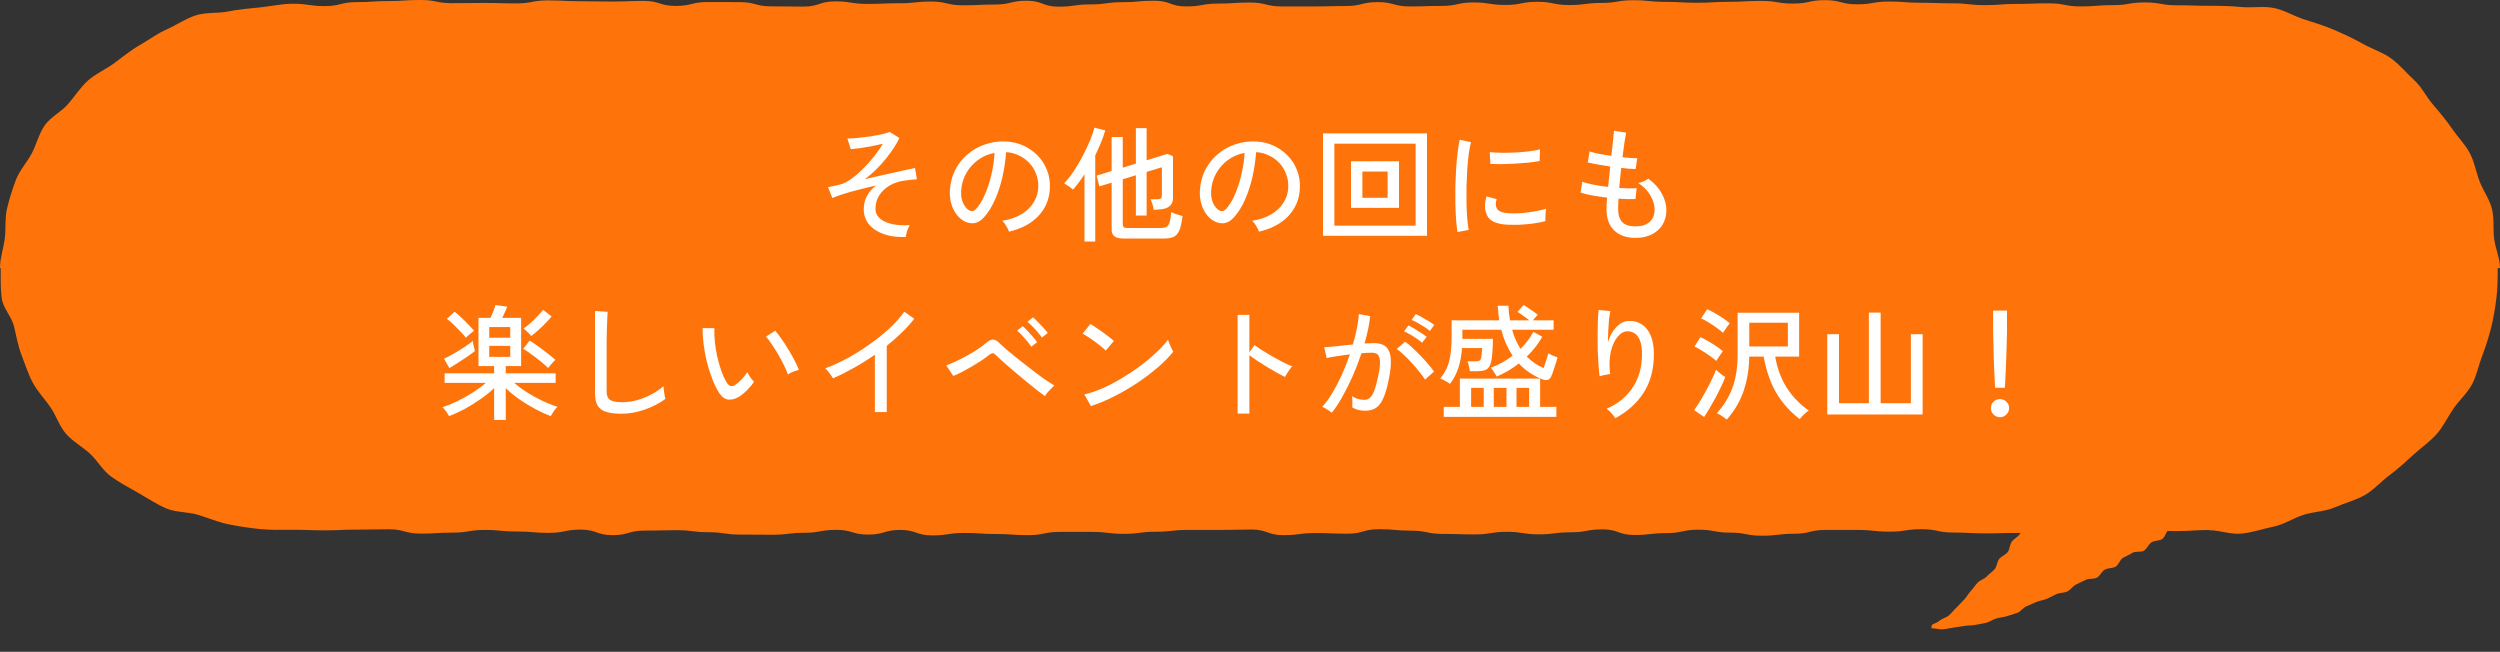 <svg width="280" height="73" viewBox="0 0 280 73" fill="none" xmlns="http://www.w3.org/2000/svg">
<rect x="0" y="0" width="280" height="73" fill="#333333" stroke="none"/>
<path d="M216.342 70.355C216.225 69.766 216.679 69.988 217.263 69.491C217.52 69.274 217.989 69.189 218.325 68.883C218.598 68.636 218.841 68.306 219.161 68.014C219.437 67.758 219.691 67.437 219.996 67.145C220.273 66.874 220.442 66.481 220.738 66.186C221.012 65.909 221.212 65.553 221.499 65.255C221.786 64.956 222.243 64.862 222.515 64.564C222.787 64.265 223.144 64.053 223.404 63.745C223.664 63.437 223.66 62.915 223.911 62.603C224.162 62.292 224.62 62.153 224.865 61.829C225.11 61.505 225.082 60.995 225.318 60.668C225.554 60.341 225.986 60.161 226.21 59.825C226.435 59.488 226.799 59.243 227.005 58.9C227.211 58.557 227.358 58.167 227.547 57.817C227.735 57.468 227.729 57.007 227.905 56.648C228.082 56.289 228.408 55.994 228.566 55.629C228.725 55.263 228.571 54.774 228.702 54.399C228.834 54.023 229.407 53.778 229.511 53.393C229.616 53.007 229.763 52.602 229.834 52.21C229.905 51.818 229.781 51.375 229.819 50.976C229.857 50.577 229.644 50.168 229.639 49.773C229.634 49.379 229.769 49.122 229.719 48.727C230.313 48.718 230.259 48.826 230.82 49.02C231.382 49.214 231.323 49.391 231.884 49.585C232.446 49.779 232.594 49.359 233.161 49.55C233.729 49.741 233.65 49.972 234.212 50.166C234.774 50.36 234.773 50.375 235.335 50.569C235.897 50.763 235.936 50.655 236.498 50.849C237.059 51.043 237.102 50.926 237.663 51.12C238.225 51.314 238.215 51.341 238.783 51.532C239.351 51.723 239.322 51.789 239.884 51.983C240.445 52.177 240.353 52.444 240.918 52.644C241.482 52.844 241.476 52.847 242.044 53.038C242.612 53.229 242.648 53.115 243.21 53.309C243.771 53.503 243.745 53.59 244.309 53.79C244.874 53.99 244.927 53.831 245.488 54.025C246.05 54.219 246.02 54.315 246.585 54.515C247.149 54.715 247.281 54.34 247.845 54.54C248.41 54.74 248.335 54.917 248.798 55.299C249.261 55.681 248.607 55.53 247.991 56.005C247.721 56.213 247.435 56.511 247.063 56.789C246.769 57.009 246.322 57.091 245.969 57.345C245.663 57.57 245.429 57.934 245.083 58.185C244.767 58.407 244.527 58.773 244.181 59.01C243.86 59.235 243.255 59.061 242.91 59.297C242.585 59.516 242.517 60.138 242.168 60.368C241.82 60.599 241.312 60.521 240.967 60.742C240.622 60.963 240.472 61.46 240.123 61.675C239.775 61.889 239.192 61.698 238.844 61.913C238.496 62.128 238.128 62.27 237.771 62.481C237.413 62.693 237.298 63.263 236.944 63.466C236.59 63.668 236.095 63.6 235.738 63.797C235.381 63.994 235.209 64.507 234.849 64.698C234.49 64.888 233.966 64.759 233.603 64.943C233.24 65.127 232.872 65.284 232.51 65.469C232.147 65.653 231.899 66.068 231.54 66.243C231.181 66.418 230.709 66.369 230.338 66.535C229.967 66.701 229.622 66.907 229.247 67.067C228.873 67.226 228.457 67.263 228.08 67.417C227.703 67.571 227.349 67.758 226.967 67.9C226.584 68.041 226.323 68.507 225.943 68.639C225.564 68.771 225.17 68.888 224.784 69.008C224.399 69.128 223.98 69.159 223.589 69.267C223.198 69.375 222.848 69.65 222.455 69.752C222.061 69.853 221.65 69.903 221.254 69.983C220.858 70.064 220.434 70.037 220.038 70.102C219.642 70.167 219.231 70.232 218.836 70.282C218.441 70.332 218.031 70.448 217.627 70.48C217.223 70.512 216.742 70.362 216.342 70.37L216.342 70.355Z" fill="#FF740A"/>
<path d="M247.378 59.361C245.591 59.361 245.591 59.48 243.805 59.48C242.018 59.48 242.018 59.444 240.231 59.444C238.444 59.444 238.444 59.325 236.657 59.325C234.871 59.325 234.871 59.544 233.084 59.544C231.297 59.544 231.297 59.763 229.51 59.763C227.723 59.763 227.723 59.69 225.937 59.69C224.15 59.69 224.15 59.736 222.363 59.736C220.576 59.736 220.576 59.644 218.789 59.644C217.003 59.644 217.003 59.27 215.216 59.27C213.429 59.27 213.429 59.544 211.642 59.544C209.855 59.544 209.855 59.352 208.068 59.352C206.282 59.352 206.282 59.352 204.495 59.352C202.708 59.352 202.708 59.781 200.921 59.781C199.134 59.781 199.134 60 197.348 60C195.561 60 195.561 59.653 193.774 59.653C191.987 59.653 191.987 59.325 190.2 59.325C188.414 59.325 188.414 59.708 186.627 59.708C184.84 59.708 184.84 59.918 183.053 59.918C181.266 59.918 181.266 59.288 179.48 59.288C177.693 59.288 177.693 59.617 175.906 59.617C174.119 59.617 174.119 59.845 172.332 59.845C170.545 59.845 170.545 59.562 168.759 59.562C166.972 59.562 166.972 59.854 165.185 59.854C163.398 59.854 163.398 59.799 161.611 59.799C159.825 59.799 159.825 59.434 158.038 59.434C156.251 59.434 156.251 59.27 154.464 59.27C152.677 59.27 152.677 59.772 150.891 59.772C149.104 59.772 149.104 59.699 147.317 59.699C145.53 59.699 145.53 59.936 143.743 59.936C141.957 59.936 141.956 59.307 140.17 59.307C138.383 59.307 138.383 59.352 136.586 59.352C134.789 59.352 134.799 59.352 133.012 59.352C131.226 59.352 131.226 59.553 129.439 59.553C127.652 59.553 127.652 59.79 125.865 59.79C124.078 59.79 124.078 59.571 122.292 59.571C120.505 59.571 120.505 59.571 118.718 59.571C116.931 59.571 116.931 59.936 115.144 59.936C113.358 59.936 113.358 59.808 111.561 59.808C109.764 59.808 109.774 59.69 107.987 59.69C106.2 59.69 106.2 59.964 104.404 59.964C102.607 59.964 102.617 59.352 100.83 59.352C99.043 59.352 99.043 59.872 97.246 59.872C95.45 59.872 95.46 59.343 93.663 59.343C91.866 59.343 91.876 59.672 90.079 59.672C88.282 59.672 88.292 59.891 86.505 59.891C84.719 59.891 84.719 59.872 82.922 59.872C81.125 59.872 81.135 59.608 79.348 59.608C77.561 59.608 77.561 59.38 75.765 59.38C73.968 59.38 73.978 59.425 72.191 59.425C70.404 59.425 70.404 59.936 68.608 59.936C66.811 59.936 66.821 59.316 65.034 59.316C63.247 59.316 63.247 59.681 61.45 59.681C59.654 59.681 59.663 59.526 57.867 59.526C56.07 59.526 56.08 59.352 54.283 59.352C52.486 59.352 52.496 59.653 50.7 59.653C48.903 59.653 48.913 59.763 47.116 59.763C45.319 59.763 45.329 59.279 43.532 59.279C41.736 59.279 41.745 59.316 39.949 59.316C38.152 59.316 38.152 59.398 36.365 59.398C34.578 59.398 34.568 59.334 32.782 59.334C31.554 59.334 30.366 59.38 29.178 59.261C27.99 59.143 26.782 58.96 25.614 58.723C24.446 58.486 23.338 58.021 22.2 57.665C21.062 57.309 19.695 57.41 18.607 56.935C17.519 56.461 16.5 55.786 15.482 55.202C14.464 54.618 13.376 54.053 12.428 53.36C11.479 52.666 10.921 51.581 10.062 50.797C9.204 50.012 8.116 49.428 7.367 48.553C6.618 47.677 6.299 46.546 5.65 45.607C5.001 44.667 4.193 43.837 3.663 42.843C3.134 41.849 2.815 40.791 2.406 39.742C1.996 38.693 1.837 37.625 1.567 36.54C1.298 35.455 0.329 34.497 0.19 33.384C0.05 32.271 0.08 31.149 0.08 30.027H0C0 28.905 0.399 27.793 0.539 26.707C0.679 25.622 0.529 24.427 0.789 23.351C1.048 22.274 1.397 21.152 1.797 20.113C2.196 19.073 3.045 18.16 3.564 17.166C4.083 16.172 4.352 15.005 4.991 14.065C5.63 13.126 6.848 12.542 7.606 11.675C8.365 10.809 8.974 9.824 9.822 9.048C10.671 8.273 11.819 7.79 12.767 7.096C13.716 6.403 14.584 5.664 15.622 5.071C16.66 4.479 17.589 3.767 18.687 3.284C19.785 2.8 20.783 2.08 21.941 1.715C23.099 1.35 24.406 1.523 25.604 1.277C26.802 1.031 27.97 0.949 29.188 0.821C30.406 0.693 31.564 0.42 32.791 0.42C34.578 0.42 34.578 0.684 36.365 0.684C38.152 0.684 38.152 0.237 39.939 0.237C41.725 0.237 41.725 0.119 43.512 0.119C45.299 0.119 45.299 0 47.086 0C48.873 0 48.873 0.356 50.66 0.356C52.446 0.356 52.446 0.328 54.233 0.328C56.02 0.328 56.02 0.383 57.807 0.383C59.594 0.383 59.594 0.046 61.38 0.046C63.167 0.046 63.167 0.137 64.954 0.137C66.741 0.137 66.741 0.173 68.528 0.173C70.314 0.173 70.314 0.1 72.101 0.1C73.888 0.1 73.888 0.666 75.675 0.666C77.462 0.666 77.462 0.228 79.249 0.228C81.035 0.228 81.035 0.237 82.822 0.237C84.609 0.237 84.609 0.711 86.396 0.711C88.183 0.711 88.183 0.739 89.969 0.739C91.756 0.739 91.756 0.155 93.543 0.155C95.33 0.155 95.33 0.438 97.117 0.438C98.903 0.438 98.903 0.365 100.69 0.365C102.477 0.365 102.477 0.173 104.264 0.173C106.051 0.173 106.051 0.593 107.837 0.593C109.624 0.593 109.624 0.511 111.411 0.511C113.198 0.511 113.198 0.082 114.985 0.082C116.771 0.082 116.771 0.748 118.558 0.748C120.345 0.748 120.345 0.493 122.132 0.493C123.919 0.493 123.919 0.246 125.706 0.246C127.492 0.246 127.492 0.082 129.279 0.082C131.066 0.082 131.066 0.721 132.853 0.721C134.64 0.721 134.64 0.401 136.426 0.401C138.213 0.401 138.213 0.283 140 0.283C141.787 0.283 141.787 0.721 143.584 0.721C145.38 0.721 145.37 0.721 147.157 0.721C148.944 0.721 148.944 0.675 150.731 0.675C152.518 0.675 152.518 0.237 154.304 0.237C156.091 0.237 156.091 0.721 157.878 0.721C159.665 0.721 159.665 0.666 161.452 0.666C163.239 0.666 163.239 0.274 165.025 0.274C166.812 0.274 166.812 0.556 168.609 0.556C170.406 0.556 170.396 0.201 172.183 0.201C173.969 0.201 173.969 0.566 175.766 0.566C177.563 0.566 177.553 0.328 179.34 0.328C181.127 0.328 181.127 0.027 182.923 0.027C184.72 0.027 184.71 0.21 186.507 0.21C188.304 0.21 188.294 0.31 190.091 0.31C191.887 0.31 191.877 0.201 193.664 0.201C195.451 0.201 195.451 0.1 197.248 0.1C199.045 0.1 199.035 0.401 200.821 0.401C202.608 0.401 202.608 0.018 204.405 0.018C206.202 0.018 206.192 0.483 207.979 0.483C209.765 0.483 209.765 0.173 211.562 0.173C213.359 0.173 213.349 0.31 215.136 0.31C216.923 0.31 216.923 0.374 218.719 0.374C220.516 0.374 220.506 0.575 222.303 0.575C224.1 0.575 224.09 0.438 225.887 0.438C227.683 0.438 227.673 0.374 229.47 0.374C231.267 0.374 231.257 0.721 233.054 0.721C234.851 0.721 234.841 0.575 236.637 0.575C238.434 0.575 238.424 0.274 240.221 0.274C242.018 0.274 242.018 0.593 243.805 0.593C245.591 0.593 245.601 0.648 247.388 0.648C248.616 0.648 249.804 0.666 250.992 0.784C252.18 0.903 253.487 0.657 254.665 0.894C255.843 1.131 256.921 1.806 258.059 2.171C259.197 2.536 260.355 2.882 261.443 3.357C262.531 3.831 263.629 4.333 264.657 4.916C265.686 5.5 266.913 5.883 267.852 6.576C268.79 7.27 269.549 8.209 270.407 8.994C271.266 9.778 271.745 10.854 272.503 11.73C273.262 12.606 273.971 13.454 274.62 14.403C275.268 15.351 276.097 16.163 276.626 17.166C277.155 18.17 277.315 19.282 277.724 20.331C278.133 21.38 278.832 22.329 279.102 23.414C279.371 24.5 279.201 25.622 279.341 26.735C279.481 27.847 280 28.905 280 30.027H279.74C279.74 31.149 279.74 32.253 279.601 33.347C279.461 34.442 279.291 35.555 279.022 36.631C278.752 37.708 278.413 38.784 278.014 39.824C277.614 40.864 277.405 42.013 276.886 43.007C276.366 44.001 275.438 44.822 274.789 45.762C274.14 46.701 273.661 47.759 272.903 48.617C272.144 49.474 271.146 50.158 270.287 50.943C269.429 51.727 268.58 52.52 267.632 53.214C266.684 53.907 265.895 54.846 264.867 55.439C263.839 56.032 262.611 56.333 261.513 56.817C260.415 57.3 259.127 57.3 257.979 57.665C256.831 58.03 255.823 58.741 254.625 58.987C253.427 59.234 252.27 59.635 251.062 59.763C249.854 59.891 248.626 59.38 247.398 59.38L247.378 59.361Z" fill="#FF740A"/>
<path d="M101.444 26.546C100.548 26.583 99.745 26.481 99.036 26.238C98.327 25.995 97.767 25.636 97.356 25.16C96.945 24.675 96.74 24.101 96.74 23.438C96.74 22.887 96.861 22.388 97.104 21.94C97.347 21.492 97.683 21.105 98.112 20.778C97.468 20.918 96.829 21.072 96.194 21.24C95.559 21.399 94.981 21.562 94.458 21.73C93.945 21.889 93.534 22.038 93.226 22.178L92.736 20.96C92.839 20.941 92.993 20.913 93.198 20.876C93.403 20.829 93.697 20.759 94.08 20.666C94.463 20.573 94.878 20.367 95.326 20.05C95.783 19.723 96.236 19.331 96.684 18.874C97.141 18.417 97.561 17.945 97.944 17.46C98.327 16.975 98.639 16.522 98.882 16.102C98.537 16.186 98.131 16.275 97.664 16.368C97.207 16.452 96.763 16.527 96.334 16.592C95.905 16.648 95.555 16.685 95.284 16.704L94.906 15.514C95.242 15.514 95.634 15.491 96.082 15.444C96.539 15.397 97.001 15.341 97.468 15.276C97.944 15.201 98.373 15.122 98.756 15.038C99.148 14.954 99.447 14.865 99.652 14.772L100.73 15.458C100.599 15.757 100.408 16.102 100.156 16.494C99.904 16.886 99.605 17.297 99.26 17.726C98.924 18.146 98.551 18.561 98.14 18.972C97.739 19.373 97.314 19.737 96.866 20.064C97.417 19.943 97.972 19.817 98.532 19.686C99.101 19.555 99.643 19.434 100.156 19.322C100.679 19.201 101.141 19.098 101.542 19.014C101.943 18.921 102.256 18.855 102.48 18.818L102.69 20.078C102.345 20.097 101.864 20.148 101.248 20.232C100.66 20.316 100.123 20.498 99.638 20.778C99.162 21.058 98.779 21.417 98.49 21.856C98.201 22.295 98.056 22.808 98.056 23.396C98.056 23.835 98.229 24.199 98.574 24.488C98.919 24.777 99.381 24.983 99.96 25.104C100.539 25.225 101.183 25.263 101.892 25.216C101.78 25.384 101.682 25.603 101.598 25.874C101.514 26.145 101.463 26.369 101.444 26.546ZM113.008 25.944C112.961 25.776 112.859 25.566 112.7 25.314C112.551 25.053 112.401 24.857 112.252 24.726C113.092 24.595 113.806 24.353 114.394 23.998C114.982 23.643 115.435 23.209 115.752 22.696C116.079 22.183 116.256 21.627 116.284 21.03C116.312 20.47 116.233 19.957 116.046 19.49C115.869 19.014 115.612 18.599 115.276 18.244C114.94 17.889 114.548 17.609 114.1 17.404C113.661 17.189 113.19 17.068 112.686 17.04C112.621 17.945 112.485 18.86 112.28 19.784C112.075 20.708 111.795 21.567 111.44 22.36C111.095 23.153 110.679 23.816 110.194 24.348C109.867 24.703 109.536 24.913 109.2 24.978C108.873 25.043 108.528 25.001 108.164 24.852C107.809 24.703 107.492 24.46 107.212 24.124C106.932 23.779 106.717 23.368 106.568 22.892C106.419 22.416 106.358 21.903 106.386 21.352C106.433 20.531 106.624 19.775 106.96 19.084C107.305 18.393 107.767 17.801 108.346 17.306C108.925 16.802 109.587 16.424 110.334 16.172C111.081 15.911 111.879 15.803 112.728 15.85C113.4 15.887 114.035 16.041 114.632 16.312C115.229 16.583 115.757 16.951 116.214 17.418C116.671 17.885 117.021 18.431 117.264 19.056C117.516 19.681 117.623 20.372 117.586 21.128C117.521 22.341 117.087 23.368 116.284 24.208C115.481 25.048 114.389 25.627 113.008 25.944ZM108.528 23.55C108.631 23.615 108.752 23.648 108.892 23.648C109.032 23.639 109.167 23.564 109.298 23.424C109.662 23.041 109.989 22.519 110.278 21.856C110.577 21.193 110.824 20.451 111.02 19.63C111.216 18.809 111.342 17.973 111.398 17.124C110.689 17.255 110.059 17.525 109.508 17.936C108.957 18.347 108.519 18.851 108.192 19.448C107.865 20.045 107.683 20.699 107.646 21.408C107.618 21.921 107.693 22.369 107.87 22.752C108.047 23.125 108.267 23.391 108.528 23.55ZM125.846 26.714C125.361 26.714 125.015 26.63 124.81 26.462C124.605 26.303 124.502 26.037 124.502 25.664V20.456L123.13 20.876L122.822 19.672L124.502 19.154V15.346H125.748V18.776L127.218 18.328V14.352H128.422V17.95L130.746 17.236L131.376 17.488V22.178C131.376 22.514 131.278 22.789 131.082 23.004C130.886 23.219 130.583 23.359 130.172 23.424C130.051 23.433 129.892 23.447 129.696 23.466C129.509 23.485 129.351 23.499 129.22 23.508C129.192 23.275 129.136 23.041 129.052 22.808C128.977 22.575 128.917 22.411 128.87 22.318H129.654C129.822 22.318 129.943 22.285 130.018 22.22C130.093 22.155 130.13 22.043 130.13 21.884V18.734L128.422 19.252V24.138H127.218V19.63L125.748 20.078V25.104C125.748 25.253 125.785 25.365 125.86 25.44C125.935 25.505 126.079 25.538 126.294 25.538H129.976C130.247 25.538 130.461 25.501 130.62 25.426C130.779 25.351 130.9 25.188 130.984 24.936C131.068 24.675 131.133 24.278 131.18 23.746C131.32 23.821 131.516 23.905 131.768 23.998C132.029 24.082 132.253 24.147 132.44 24.194C132.356 24.941 132.23 25.496 132.062 25.86C131.894 26.215 131.675 26.443 131.404 26.546C131.143 26.658 130.807 26.714 130.396 26.714H125.846ZM121.464 27.05V19.518C121.259 19.845 121.044 20.153 120.82 20.442C120.605 20.731 120.391 20.997 120.176 21.24C120.045 21.119 119.887 20.993 119.7 20.862C119.513 20.731 119.341 20.619 119.182 20.526C119.537 20.171 119.891 19.728 120.246 19.196C120.61 18.655 120.946 18.085 121.254 17.488C121.571 16.881 121.847 16.298 122.08 15.738C122.313 15.178 122.477 14.697 122.57 14.296L123.788 14.604C123.657 15.061 123.494 15.523 123.298 15.99C123.111 16.457 122.901 16.923 122.668 17.39V27.05H121.464ZM141.008 25.944C140.961 25.776 140.859 25.566 140.7 25.314C140.551 25.053 140.401 24.857 140.252 24.726C141.092 24.595 141.806 24.353 142.394 23.998C142.982 23.643 143.435 23.209 143.752 22.696C144.079 22.183 144.256 21.627 144.284 21.03C144.312 20.47 144.233 19.957 144.046 19.49C143.869 19.014 143.612 18.599 143.276 18.244C142.94 17.889 142.548 17.609 142.1 17.404C141.661 17.189 141.19 17.068 140.686 17.04C140.621 17.945 140.485 18.86 140.28 19.784C140.075 20.708 139.795 21.567 139.44 22.36C139.095 23.153 138.679 23.816 138.194 24.348C137.867 24.703 137.536 24.913 137.2 24.978C136.873 25.043 136.528 25.001 136.164 24.852C135.809 24.703 135.492 24.46 135.212 24.124C134.932 23.779 134.717 23.368 134.568 22.892C134.419 22.416 134.358 21.903 134.386 21.352C134.433 20.531 134.624 19.775 134.96 19.084C135.305 18.393 135.767 17.801 136.346 17.306C136.925 16.802 137.587 16.424 138.334 16.172C139.081 15.911 139.879 15.803 140.728 15.85C141.4 15.887 142.035 16.041 142.632 16.312C143.229 16.583 143.757 16.951 144.214 17.418C144.671 17.885 145.021 18.431 145.264 19.056C145.516 19.681 145.623 20.372 145.586 21.128C145.521 22.341 145.087 23.368 144.284 24.208C143.481 25.048 142.389 25.627 141.008 25.944ZM136.528 23.55C136.631 23.615 136.752 23.648 136.892 23.648C137.032 23.639 137.167 23.564 137.298 23.424C137.662 23.041 137.989 22.519 138.278 21.856C138.577 21.193 138.824 20.451 139.02 19.63C139.216 18.809 139.342 17.973 139.398 17.124C138.689 17.255 138.059 17.525 137.508 17.936C136.957 18.347 136.519 18.851 136.192 19.448C135.865 20.045 135.683 20.699 135.646 21.408C135.618 21.921 135.693 22.369 135.87 22.752C136.047 23.125 136.267 23.391 136.528 23.55ZM148.176 26.406V14.94H159.824V26.406H148.176ZM149.45 25.272H158.55V16.088H149.45V25.272ZM151.312 23.284V18.062H156.688V23.284H151.312ZM152.586 22.15H155.414V19.21H152.586V22.15ZM163.24 25.986C163.175 25.622 163.123 25.174 163.086 24.642C163.049 24.101 163.021 23.513 163.002 22.878C162.993 22.234 162.993 21.571 163.002 20.89C163.021 20.209 163.049 19.541 163.086 18.888C163.133 18.235 163.189 17.633 163.254 17.082C163.319 16.522 163.399 16.046 163.492 15.654L164.752 15.92C164.659 16.256 164.575 16.69 164.5 17.222C164.435 17.745 164.379 18.323 164.332 18.958C164.295 19.583 164.267 20.232 164.248 20.904C164.239 21.567 164.239 22.211 164.248 22.836C164.267 23.452 164.295 24.012 164.332 24.516C164.379 25.02 164.435 25.431 164.5 25.748L163.24 25.986ZM168.742 25.16C168.107 25.123 167.594 25.001 167.202 24.796C166.81 24.581 166.558 24.264 166.446 23.844C166.259 23.359 166.273 22.743 166.488 21.996L167.622 22.304C167.557 22.509 167.524 22.701 167.524 22.878C167.533 23.046 167.571 23.195 167.636 23.326C167.785 23.643 168.233 23.83 168.98 23.886C169.4 23.914 169.867 23.909 170.38 23.872C170.893 23.825 171.397 23.76 171.892 23.676C172.387 23.592 172.811 23.494 173.166 23.382C173.147 23.475 173.129 23.615 173.11 23.802C173.101 23.979 173.091 24.161 173.082 24.348C173.082 24.525 173.082 24.665 173.082 24.768C172.615 24.889 172.121 24.983 171.598 25.048C171.085 25.113 170.581 25.155 170.086 25.174C169.601 25.183 169.153 25.179 168.742 25.16ZM166.922 18.356L166.852 17.04C167.197 17.077 167.617 17.101 168.112 17.11C168.607 17.119 169.125 17.11 169.666 17.082C170.207 17.054 170.725 17.012 171.22 16.956C171.715 16.891 172.135 16.816 172.48 16.732L172.438 18.034C172.074 18.099 171.649 18.16 171.164 18.216C170.679 18.263 170.175 18.3 169.652 18.328C169.129 18.356 168.63 18.375 168.154 18.384C167.678 18.384 167.267 18.375 166.922 18.356ZM183.19 26.644C182.191 26.644 181.398 26.373 180.81 25.832C180.231 25.281 179.937 24.497 179.928 23.48C179.928 23.321 179.933 23.13 179.942 22.906C179.961 22.673 179.979 22.416 179.998 22.136C179.401 22.061 178.836 21.977 178.304 21.884C177.772 21.781 177.343 21.674 177.016 21.562L177.226 20.344C177.515 20.465 177.921 20.577 178.444 20.68C178.967 20.783 179.522 20.867 180.11 20.932C180.147 20.577 180.185 20.204 180.222 19.812C180.269 19.42 180.311 19.033 180.348 18.65C179.835 18.575 179.345 18.496 178.878 18.412C178.421 18.328 178.071 18.253 177.828 18.188L178.038 16.956C178.253 17.04 178.584 17.129 179.032 17.222C179.48 17.306 179.961 17.385 180.474 17.46C180.549 16.853 180.609 16.298 180.656 15.794C180.712 15.29 180.749 14.907 180.768 14.646L182.126 14.856C182.07 15.127 182.005 15.509 181.93 16.004C181.865 16.489 181.795 17.026 181.72 17.614C182.065 17.651 182.383 17.679 182.672 17.698C182.961 17.717 183.195 17.721 183.372 17.712L183.19 18.93C183.013 18.93 182.784 18.921 182.504 18.902C182.224 18.874 181.916 18.841 181.58 18.804C181.543 19.177 181.501 19.555 181.454 19.938C181.417 20.321 181.384 20.694 181.356 21.058C181.748 21.077 182.112 21.091 182.448 21.1C182.793 21.1 183.078 21.091 183.302 21.072L183.176 22.29C182.635 22.318 182 22.304 181.272 22.248C181.244 22.705 181.23 23.097 181.23 23.424C181.23 24.068 181.384 24.553 181.692 24.88C182 25.197 182.499 25.356 183.19 25.356C183.853 25.356 184.371 25.193 184.744 24.866C185.127 24.539 185.318 24.073 185.318 23.466C185.318 22.971 185.164 22.453 184.856 21.912C184.548 21.361 184.091 20.89 183.484 20.498C183.68 20.461 183.89 20.395 184.114 20.302C184.338 20.199 184.501 20.101 184.604 20.008C185.276 20.493 185.78 21.049 186.116 21.674C186.461 22.29 186.634 22.901 186.634 23.508C186.634 24.143 186.489 24.698 186.2 25.174C185.911 25.641 185.509 26 184.996 26.252C184.483 26.513 183.881 26.644 183.19 26.644ZM55.342 47.036V43.466C54.913 43.886 54.399 44.301 53.802 44.712C53.214 45.123 52.612 45.496 51.996 45.832C51.38 46.159 50.811 46.415 50.288 46.602C50.223 46.462 50.115 46.289 49.966 46.084C49.826 45.879 49.691 45.72 49.56 45.608C50.064 45.449 50.61 45.23 51.198 44.95C51.786 44.661 52.36 44.339 52.92 43.984C53.489 43.62 53.989 43.251 54.418 42.878H49.798V41.814H55.342V41.002H53.592V35.598H54.936C55.02 35.43 55.118 35.206 55.23 34.926C55.342 34.646 55.431 34.389 55.496 34.156L56.812 34.352C56.775 34.464 56.695 34.651 56.574 34.912C56.462 35.164 56.355 35.393 56.252 35.598H58.366V41.002H56.644V41.814H62.23V42.878H57.582C58.002 43.242 58.487 43.601 59.038 43.956C59.589 44.301 60.158 44.614 60.746 44.894C61.343 45.174 61.903 45.398 62.426 45.566C62.305 45.678 62.169 45.841 62.02 46.056C61.871 46.28 61.759 46.462 61.684 46.602C61.171 46.415 60.606 46.159 59.99 45.832C59.374 45.505 58.767 45.137 58.17 44.726C57.582 44.315 57.073 43.895 56.644 43.466V47.036H55.342ZM61.39 41.212C61.175 40.997 60.895 40.75 60.55 40.47C60.205 40.19 59.855 39.924 59.5 39.672C59.155 39.411 58.856 39.21 58.604 39.07L59.318 38.146C59.523 38.267 59.757 38.421 60.018 38.608C60.289 38.795 60.564 38.995 60.844 39.21C61.124 39.415 61.381 39.616 61.614 39.812C61.857 39.999 62.053 40.162 62.202 40.302C62.137 40.358 62.048 40.447 61.936 40.568C61.824 40.689 61.717 40.811 61.614 40.932C61.511 41.044 61.437 41.137 61.39 41.212ZM50.33 41.226L49.728 40.176C49.943 40.083 50.195 39.957 50.484 39.798C50.773 39.639 51.072 39.467 51.38 39.28C51.697 39.084 51.991 38.893 52.262 38.706C52.542 38.51 52.771 38.337 52.948 38.188C52.957 38.263 52.976 38.379 53.004 38.538C53.041 38.687 53.079 38.837 53.116 38.986C53.153 39.135 53.177 39.247 53.186 39.322C52.953 39.509 52.659 39.723 52.304 39.966C51.949 40.209 51.595 40.442 51.24 40.666C50.885 40.89 50.582 41.077 50.33 41.226ZM59.5 37.628C59.463 37.572 59.388 37.488 59.276 37.376C59.164 37.264 59.047 37.152 58.926 37.04C58.805 36.919 58.711 36.835 58.646 36.788C58.851 36.648 59.094 36.457 59.374 36.214C59.654 35.962 59.925 35.701 60.186 35.43C60.457 35.15 60.671 34.907 60.83 34.702L61.782 35.444C61.614 35.649 61.395 35.892 61.124 36.172C60.863 36.443 60.587 36.709 60.298 36.97C60.009 37.231 59.743 37.451 59.5 37.628ZM52.178 37.824C52.029 37.628 51.828 37.399 51.576 37.138C51.324 36.867 51.063 36.601 50.792 36.34C50.521 36.079 50.274 35.869 50.05 35.71L50.918 34.912C51.151 35.089 51.408 35.313 51.688 35.584C51.968 35.845 52.234 36.111 52.486 36.382C52.747 36.643 52.948 36.863 53.088 37.04C53.023 37.087 52.929 37.161 52.808 37.264C52.687 37.367 52.565 37.469 52.444 37.572C52.332 37.675 52.243 37.759 52.178 37.824ZM54.796 39.966H57.148V38.734H54.796V39.966ZM54.796 37.824H57.148V36.634H54.796V37.824ZM69.58 46.336C68.889 46.336 68.325 46.266 67.886 46.126C67.457 45.995 67.139 45.762 66.934 45.426C66.738 45.09 66.64 44.633 66.64 44.054V34.828L68.054 34.926C68.045 35.075 68.031 35.337 68.012 35.71C67.993 36.083 67.979 36.494 67.97 36.942C67.961 37.287 67.951 37.67 67.942 38.09C67.942 38.501 67.942 38.939 67.942 39.406V43.83C67.942 44.287 68.068 44.605 68.32 44.782C68.581 44.959 69.025 45.048 69.65 45.048C70.238 45.048 70.817 44.969 71.386 44.81C71.955 44.642 72.492 44.423 72.996 44.152C73.5 43.881 73.939 43.583 74.312 43.256C74.321 43.377 74.335 43.536 74.354 43.732C74.382 43.928 74.41 44.119 74.438 44.306C74.475 44.483 74.503 44.609 74.522 44.684C73.85 45.169 73.08 45.566 72.212 45.874C71.344 46.182 70.467 46.336 69.58 46.336ZM82.726 44.46C82.325 44.693 81.933 44.791 81.55 44.754C81.167 44.707 80.817 44.437 80.5 43.942C80.229 43.494 79.982 42.981 79.758 42.402C79.534 41.814 79.338 41.193 79.17 40.54C79.011 39.877 78.89 39.224 78.806 38.58C78.722 37.927 78.685 37.315 78.694 36.746L80.01 36.76C79.991 37.236 80.01 37.749 80.066 38.3C80.122 38.851 80.211 39.401 80.332 39.952C80.463 40.503 80.612 41.025 80.78 41.52C80.957 42.015 81.153 42.444 81.368 42.808C81.527 43.069 81.69 43.214 81.858 43.242C82.026 43.27 82.194 43.223 82.362 43.102C82.595 42.943 82.838 42.729 83.09 42.458C83.351 42.178 83.557 41.917 83.706 41.674C83.771 41.842 83.879 42.033 84.028 42.248C84.187 42.463 84.327 42.631 84.448 42.752C84.243 43.069 83.977 43.391 83.65 43.718C83.333 44.035 83.025 44.283 82.726 44.46ZM88.242 41.94C88.158 41.688 88.023 41.366 87.836 40.974C87.649 40.582 87.435 40.176 87.192 39.756C86.949 39.336 86.702 38.944 86.45 38.58C86.207 38.207 85.988 37.913 85.792 37.698L86.828 37.04C87.043 37.283 87.281 37.595 87.542 37.978C87.813 38.361 88.079 38.771 88.34 39.21C88.601 39.639 88.83 40.05 89.026 40.442C89.231 40.834 89.381 41.165 89.474 41.436C89.259 41.473 89.035 41.543 88.802 41.646C88.569 41.739 88.382 41.837 88.242 41.94ZM97.986 46.154V39.728C97.221 40.26 96.437 40.75 95.634 41.198C94.841 41.646 94.061 42.038 93.296 42.374C93.203 42.215 93.072 42.024 92.904 41.8C92.745 41.567 92.587 41.385 92.428 41.254C93.212 40.965 94.033 40.591 94.892 40.134C95.751 39.667 96.586 39.145 97.398 38.566C98.219 37.987 98.966 37.385 99.638 36.76C100.31 36.135 100.856 35.519 101.276 34.912L102.396 35.696C101.995 36.219 101.528 36.737 100.996 37.25C100.473 37.763 99.913 38.258 99.316 38.734V46.154H97.986ZM117.026 44.362C116.811 44.213 116.513 43.989 116.13 43.69C115.747 43.382 115.327 43.041 114.87 42.668C114.422 42.295 113.974 41.921 113.526 41.548C113.087 41.165 112.691 40.82 112.336 40.512C111.981 40.195 111.72 39.952 111.552 39.784C111.403 39.635 111.277 39.56 111.174 39.56C111.081 39.56 110.941 39.63 110.754 39.77C110.511 39.966 110.217 40.181 109.872 40.414C109.527 40.638 109.163 40.862 108.78 41.086C108.407 41.301 108.043 41.501 107.688 41.688C107.333 41.865 107.025 42.005 106.764 42.108L105.98 40.918C106.279 40.815 106.629 40.671 107.03 40.484C107.431 40.297 107.847 40.087 108.276 39.854C108.715 39.611 109.125 39.364 109.508 39.112C109.891 38.86 110.208 38.622 110.46 38.398C110.749 38.146 111.001 38.025 111.216 38.034C111.44 38.034 111.701 38.183 112 38.482C112.177 38.659 112.448 38.907 112.812 39.224C113.185 39.532 113.61 39.877 114.086 40.26C114.562 40.633 115.047 41.011 115.542 41.394C116.037 41.777 116.508 42.127 116.956 42.444C117.404 42.752 117.782 42.995 118.09 43.172C117.987 43.256 117.866 43.373 117.726 43.522C117.586 43.662 117.451 43.807 117.32 43.956C117.199 44.105 117.101 44.241 117.026 44.362ZM115.5 38.832C115.379 38.636 115.225 38.426 115.038 38.202C114.851 37.978 114.66 37.763 114.464 37.558C114.268 37.343 114.086 37.166 113.918 37.026L114.548 36.536C114.697 36.657 114.875 36.83 115.08 37.054C115.295 37.278 115.5 37.507 115.696 37.74C115.901 37.973 116.055 38.169 116.158 38.328L115.5 38.832ZM116.69 37.81C116.569 37.614 116.41 37.409 116.214 37.194C116.027 36.97 115.831 36.755 115.626 36.55C115.43 36.345 115.248 36.177 115.08 36.046L115.696 35.542C115.845 35.663 116.027 35.836 116.242 36.06C116.457 36.275 116.667 36.494 116.872 36.718C117.077 36.942 117.236 37.133 117.348 37.292L116.69 37.81ZM122.178 45.482L121.45 44.18C122.113 44.021 122.808 43.783 123.536 43.466C124.264 43.139 124.983 42.761 125.692 42.332C126.411 41.903 127.097 41.445 127.75 40.96C128.403 40.465 128.991 39.971 129.514 39.476C130.046 38.981 130.48 38.505 130.816 38.048C130.844 38.151 130.895 38.295 130.97 38.482C131.045 38.659 131.124 38.837 131.208 39.014C131.292 39.182 131.357 39.308 131.404 39.392C130.956 39.952 130.387 40.531 129.696 41.128C129.005 41.725 128.245 42.304 127.414 42.864C126.583 43.415 125.72 43.919 124.824 44.376C123.928 44.833 123.046 45.202 122.178 45.482ZM123.844 39.266C123.741 39.154 123.578 39.009 123.354 38.832C123.139 38.645 122.901 38.459 122.64 38.272C122.379 38.076 122.122 37.899 121.87 37.74C121.627 37.572 121.422 37.451 121.254 37.376L122.122 36.284C122.29 36.377 122.495 36.508 122.738 36.676C122.99 36.844 123.247 37.021 123.508 37.208C123.769 37.395 124.012 37.577 124.236 37.754C124.46 37.931 124.633 38.076 124.754 38.188L123.844 39.266ZM138.614 46.322V35.262H139.93V39.462L140.504 38.65C140.728 38.818 141.017 39.014 141.372 39.238C141.736 39.462 142.123 39.695 142.534 39.938C142.945 40.171 143.341 40.386 143.724 40.582C144.116 40.778 144.452 40.927 144.732 41.03C144.657 41.095 144.564 41.207 144.452 41.366C144.34 41.525 144.233 41.683 144.13 41.842C144.037 42.001 143.967 42.127 143.92 42.22C143.668 42.099 143.365 41.94 143.01 41.744C142.655 41.539 142.282 41.319 141.89 41.086C141.507 40.853 141.143 40.624 140.798 40.4C140.453 40.167 140.163 39.961 139.93 39.784V46.322H138.614ZM149.156 46.224C149.1 46.168 149.002 46.093 148.862 46C148.722 45.907 148.577 45.818 148.428 45.734C148.288 45.641 148.176 45.585 148.092 45.566C148.475 45.146 148.853 44.628 149.226 44.012C149.599 43.387 149.954 42.705 150.29 41.968C150.626 41.221 150.925 40.461 151.186 39.686C150.682 39.751 150.192 39.821 149.716 39.896C149.249 39.961 148.871 40.031 148.582 40.106C148.573 40.022 148.549 39.901 148.512 39.742C148.484 39.574 148.447 39.411 148.4 39.252C148.363 39.084 148.33 38.967 148.302 38.902C148.629 38.874 149.091 38.832 149.688 38.776C150.285 38.711 150.897 38.645 151.522 38.58C151.709 37.973 151.858 37.381 151.97 36.802C152.082 36.223 152.157 35.682 152.194 35.178L153.454 35.402C153.417 35.859 153.342 36.349 153.23 36.872C153.118 37.385 152.983 37.917 152.824 38.468C153.263 38.44 153.622 38.426 153.902 38.426C154.266 38.426 154.583 38.487 154.854 38.608C155.134 38.72 155.353 38.921 155.512 39.21C155.671 39.499 155.759 39.901 155.778 40.414C155.797 40.927 155.727 41.576 155.568 42.36C155.4 43.247 155.204 43.956 154.98 44.488C154.765 45.02 154.49 45.407 154.154 45.65C153.827 45.883 153.412 46 152.908 46C152.647 46 152.395 45.972 152.152 45.916C151.909 45.86 151.676 45.762 151.452 45.622C151.461 45.454 151.466 45.244 151.466 44.992C151.466 44.74 151.452 44.535 151.424 44.376C151.863 44.647 152.315 44.782 152.782 44.782C153.034 44.782 153.249 44.707 153.426 44.558C153.603 44.409 153.767 44.143 153.916 43.76C154.065 43.368 154.215 42.817 154.364 42.108C154.485 41.529 154.551 41.067 154.56 40.722C154.569 40.377 154.532 40.115 154.448 39.938C154.373 39.761 154.266 39.644 154.126 39.588C153.986 39.532 153.823 39.504 153.636 39.504C153.487 39.504 153.314 39.509 153.118 39.518C152.922 39.527 152.712 39.541 152.488 39.56C152.199 40.428 151.867 41.287 151.494 42.136C151.121 42.976 150.733 43.751 150.332 44.46C149.94 45.169 149.548 45.757 149.156 46.224ZM159.6 42.514C159.451 42.262 159.241 41.973 158.97 41.646C158.709 41.31 158.424 40.974 158.116 40.638C157.808 40.302 157.505 39.999 157.206 39.728C156.917 39.448 156.66 39.233 156.436 39.084L157.374 38.272C157.617 38.44 157.887 38.664 158.186 38.944C158.494 39.224 158.802 39.527 159.11 39.854C159.427 40.171 159.717 40.489 159.978 40.806C160.249 41.114 160.459 41.385 160.608 41.618L159.6 42.514ZM159.278 38.384C159.11 38.235 158.905 38.081 158.662 37.922C158.429 37.754 158.186 37.6 157.934 37.46C157.682 37.311 157.458 37.194 157.262 37.11L157.738 36.452C157.915 36.527 158.135 36.643 158.396 36.802C158.657 36.961 158.914 37.124 159.166 37.292C159.427 37.46 159.633 37.605 159.782 37.726L159.278 38.384ZM160.146 37.068C159.978 36.919 159.768 36.765 159.516 36.606C159.273 36.447 159.026 36.298 158.774 36.158C158.522 36.018 158.298 35.911 158.102 35.836L158.564 35.178C158.741 35.253 158.961 35.365 159.222 35.514C159.493 35.663 159.759 35.817 160.02 35.976C160.281 36.135 160.487 36.275 160.636 36.396L160.146 37.068ZM162.4 42.99C162.325 42.934 162.218 42.864 162.078 42.78C161.938 42.696 161.798 42.617 161.658 42.542C161.518 42.467 161.401 42.421 161.308 42.402C161.821 41.777 162.162 41.095 162.33 40.358C162.498 39.611 162.582 38.753 162.582 37.782V35.878H167.916C167.832 35.355 167.776 34.809 167.748 34.24H168.938C168.957 34.529 168.98 34.814 169.008 35.094C169.045 35.365 169.083 35.626 169.12 35.878H171.276C171.089 35.719 170.87 35.551 170.618 35.374C170.375 35.187 170.156 35.043 169.96 34.94L170.632 34.17C170.781 34.245 170.954 34.347 171.15 34.478C171.346 34.609 171.542 34.744 171.738 34.884C171.934 35.015 172.097 35.141 172.228 35.262C172.172 35.318 172.088 35.407 171.976 35.528C171.873 35.649 171.775 35.766 171.682 35.878H174.006V36.928H169.358C169.47 37.339 169.605 37.721 169.764 38.076C169.923 38.431 170.1 38.762 170.296 39.07C170.903 38.473 171.383 37.838 171.738 37.166L172.732 37.712C172.517 38.113 172.261 38.501 171.962 38.874C171.673 39.247 171.351 39.602 170.996 39.938C171.267 40.209 171.556 40.451 171.864 40.666C172.181 40.881 172.522 41.067 172.886 41.226C172.951 41.03 173.021 40.82 173.096 40.596C173.18 40.363 173.25 40.148 173.306 39.952C173.371 39.756 173.409 39.625 173.418 39.56C173.549 39.644 173.712 39.733 173.908 39.826C174.113 39.91 174.291 39.975 174.44 40.022C174.421 40.115 174.379 40.269 174.314 40.484C174.249 40.699 174.174 40.927 174.09 41.17C174.015 41.413 173.941 41.637 173.866 41.842C173.791 42.038 173.735 42.169 173.698 42.234C173.511 42.598 173.161 42.668 172.648 42.444C172.163 42.248 171.705 42.005 171.276 41.716C170.856 41.427 170.469 41.091 170.114 40.708C169.731 41.007 169.33 41.282 168.91 41.534C168.49 41.777 168.061 41.991 167.622 42.178C167.594 42.103 167.538 42.001 167.454 41.87C167.379 41.739 167.295 41.609 167.202 41.478C167.109 41.338 167.029 41.24 166.964 41.184C167.403 41.025 167.827 40.834 168.238 40.61C168.649 40.377 169.041 40.12 169.414 39.84C169.143 39.429 168.901 38.986 168.686 38.51C168.471 38.025 168.289 37.497 168.14 36.928H163.786V37.95H167.216C167.197 38.762 167.16 39.411 167.104 39.896C167.057 40.381 166.969 40.745 166.838 40.988C166.717 41.221 166.539 41.38 166.306 41.464C166.073 41.539 165.765 41.576 165.382 41.576H164.626C164.607 41.417 164.57 41.226 164.514 41.002C164.467 40.769 164.416 40.591 164.36 40.47H165.2C165.424 40.47 165.587 40.447 165.69 40.4C165.793 40.353 165.863 40.227 165.9 40.022C165.947 39.817 165.979 39.471 165.998 38.986H163.744C163.688 39.807 163.553 40.545 163.338 41.198C163.133 41.842 162.82 42.439 162.4 42.99ZM161.7 46.686V45.566H163.506V42.402H172.494V45.566H174.314V46.686H161.7ZM167.3 45.566H168.728V43.438H167.3V45.566ZM164.766 45.566H166.18V43.438H164.766V45.566ZM169.848 45.566H171.262V43.438H169.848V45.566ZM180.908 46.84C180.805 46.663 180.661 46.471 180.474 46.266C180.287 46.061 180.11 45.897 179.942 45.776C181.193 45.244 182.163 44.455 182.854 43.41C183.554 42.365 183.904 41.114 183.904 39.658C183.904 38.995 183.825 38.477 183.666 38.104C183.507 37.721 183.297 37.455 183.036 37.306C182.775 37.147 182.485 37.082 182.168 37.11C181.813 37.138 181.473 37.353 181.146 37.754C180.819 38.146 180.572 38.697 180.404 39.406C180.245 40.106 180.222 40.937 180.334 41.898C180.25 41.898 180.124 41.917 179.956 41.954C179.788 41.982 179.629 42.015 179.48 42.052C179.331 42.08 179.223 42.108 179.158 42.136C179.111 41.8 179.069 41.38 179.032 40.876C178.995 40.372 178.967 39.835 178.948 39.266C178.939 38.687 178.934 38.113 178.934 37.544C178.934 36.965 178.943 36.429 178.962 35.934C178.981 35.439 179.009 35.033 179.046 34.716L180.362 34.842C180.306 35.085 180.255 35.402 180.208 35.794C180.171 36.186 180.143 36.606 180.124 37.054C180.105 37.502 180.091 37.931 180.082 38.342C180.278 37.67 180.586 37.11 181.006 36.662C181.426 36.205 181.893 35.967 182.406 35.948C182.929 35.92 183.405 36.037 183.834 36.298C184.263 36.559 184.604 36.97 184.856 37.53C185.108 38.081 185.234 38.79 185.234 39.658C185.234 41.357 184.851 42.799 184.086 43.984C183.33 45.16 182.271 46.112 180.908 46.84ZM193.396 46.994C193.331 46.929 193.223 46.845 193.074 46.742C192.925 46.639 192.775 46.541 192.626 46.448C192.477 46.364 192.36 46.308 192.276 46.28C193.051 45.449 193.634 44.507 194.026 43.452C194.418 42.388 194.614 41.137 194.614 39.7V35.024H201.502V39.938H198.828C199.033 41.207 199.453 42.355 200.088 43.382C200.732 44.399 201.563 45.267 202.58 45.986C202.496 46.033 202.384 46.117 202.244 46.238C202.104 46.359 201.969 46.485 201.838 46.616C201.717 46.747 201.628 46.854 201.572 46.938C200.555 46.173 199.705 45.239 199.024 44.138C198.343 43.027 197.843 41.627 197.526 39.938H195.916C195.897 41.329 195.687 42.607 195.286 43.774C194.894 44.941 194.264 46.014 193.396 46.994ZM195.916 38.804H200.242V36.144H195.916V38.804ZM190.862 46.7L189.742 45.93C189.938 45.669 190.153 45.347 190.386 44.964C190.619 44.581 190.853 44.175 191.086 43.746C191.329 43.307 191.543 42.887 191.73 42.486C191.926 42.085 192.08 41.73 192.192 41.422C192.267 41.487 192.369 41.576 192.5 41.688C192.631 41.8 192.761 41.907 192.892 42.01C193.032 42.103 193.144 42.173 193.228 42.22C193.135 42.5 192.99 42.841 192.794 43.242C192.607 43.643 192.397 44.063 192.164 44.502C191.931 44.931 191.697 45.342 191.464 45.734C191.24 46.117 191.039 46.439 190.862 46.7ZM192.234 40.428C192.066 40.269 191.833 40.087 191.534 39.882C191.235 39.667 190.927 39.462 190.61 39.266C190.293 39.061 190.017 38.911 189.784 38.818L190.442 37.754C190.703 37.875 190.988 38.025 191.296 38.202C191.613 38.379 191.921 38.571 192.22 38.776C192.519 38.972 192.766 39.159 192.962 39.336C192.915 39.392 192.841 39.495 192.738 39.644C192.635 39.793 192.533 39.943 192.43 40.092C192.337 40.241 192.271 40.353 192.234 40.428ZM192.976 37.278C192.808 37.119 192.575 36.933 192.276 36.718C191.977 36.503 191.669 36.298 191.352 36.102C191.035 35.906 190.759 35.761 190.526 35.668L191.198 34.632C191.441 34.735 191.725 34.879 192.052 35.066C192.379 35.253 192.696 35.449 193.004 35.654C193.312 35.859 193.555 36.046 193.732 36.214C193.685 36.27 193.606 36.373 193.494 36.522C193.391 36.662 193.289 36.807 193.186 36.956C193.083 37.096 193.013 37.203 192.976 37.278ZM204.652 46.42V37.432H205.968V45.16H209.314V35.01H210.63V45.16H214.018V37.432H215.334V46.42H204.652ZM223.454 43.424C223.445 43.256 223.431 42.999 223.412 42.654C223.393 42.309 223.375 41.917 223.356 41.478C223.337 41.039 223.319 40.587 223.3 40.12C223.291 39.653 223.281 39.21 223.272 38.79C223.263 38.37 223.253 38.011 223.244 37.712C223.235 37.413 223.23 37.213 223.23 37.11V34.786H224.784V37.11C224.784 37.213 224.779 37.413 224.77 37.712C224.761 38.011 224.751 38.37 224.742 38.79C224.733 39.21 224.719 39.653 224.7 40.12C224.681 40.587 224.663 41.039 224.644 41.478C224.625 41.917 224.607 42.309 224.588 42.654C224.579 42.999 224.565 43.256 224.546 43.424H223.454ZM224 46.728C223.72 46.728 223.477 46.625 223.272 46.42C223.076 46.224 222.978 45.986 222.978 45.706C222.978 45.426 223.076 45.188 223.272 44.992C223.477 44.796 223.72 44.698 224 44.698C224.28 44.698 224.518 44.796 224.714 44.992C224.919 45.188 225.022 45.426 225.022 45.706C225.022 45.986 224.919 46.224 224.714 46.42C224.518 46.625 224.28 46.728 224 46.728Z" fill="white"/>
</svg>
